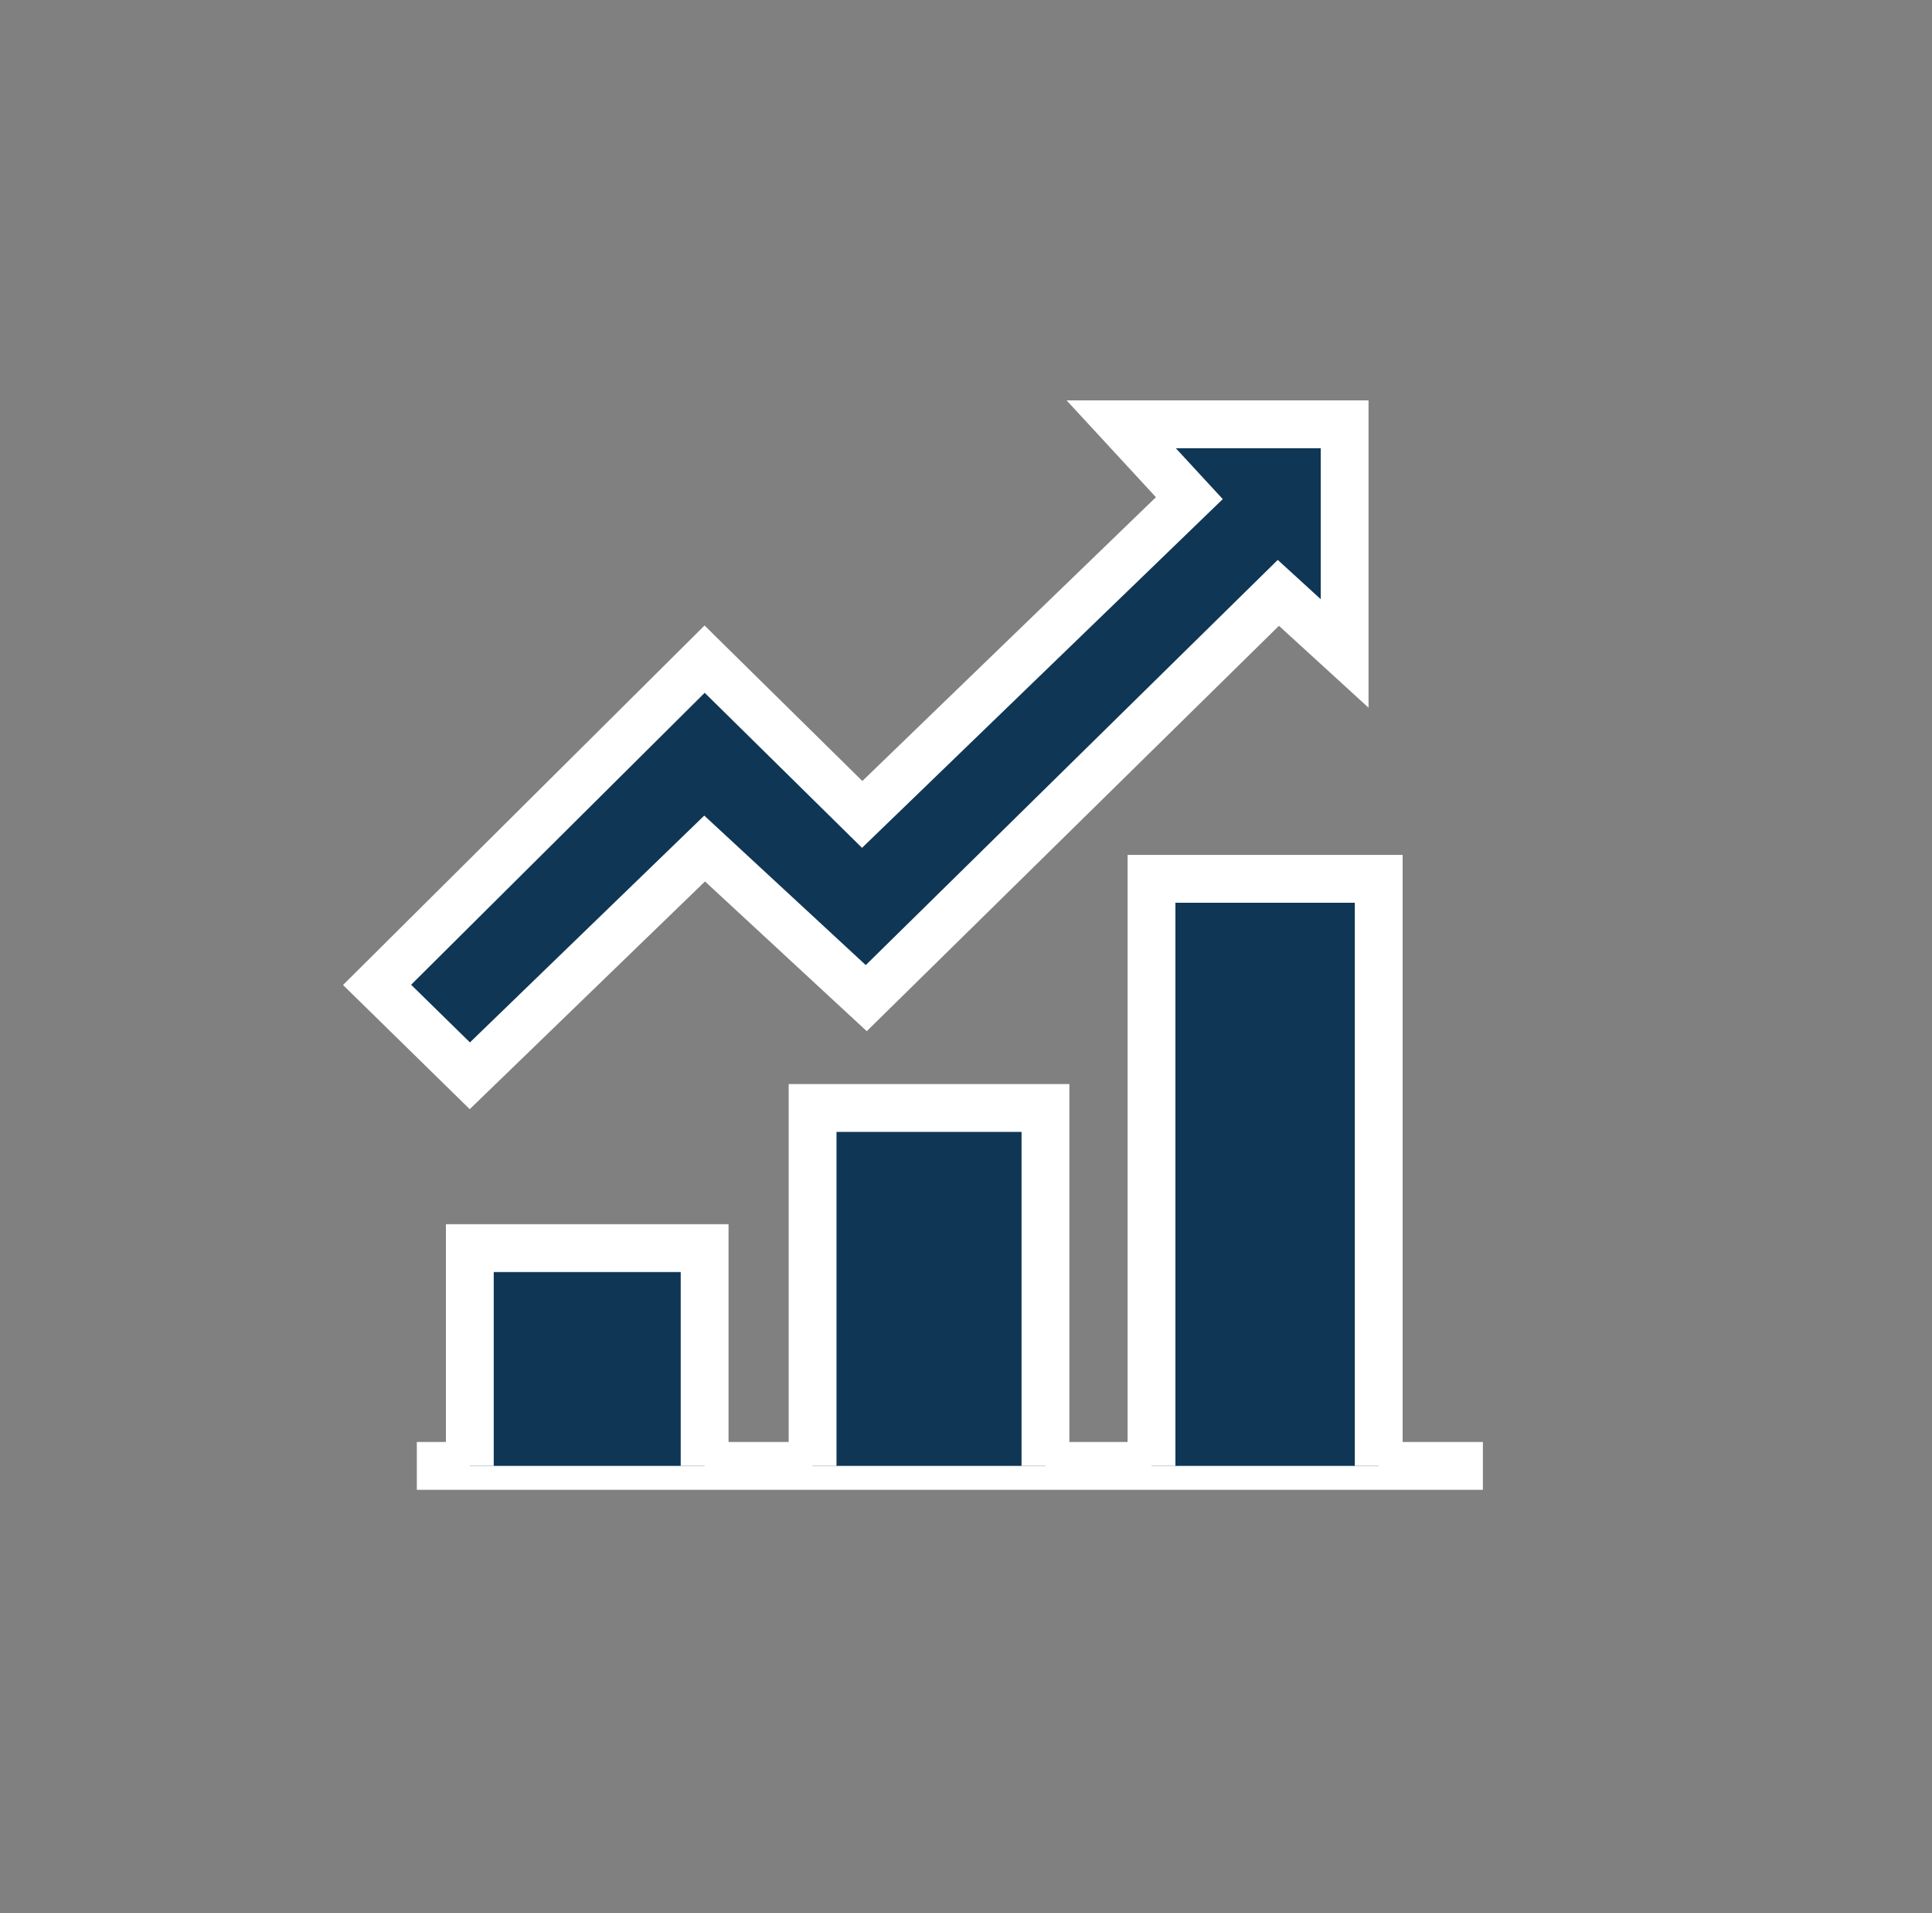 <svg xmlns="http://www.w3.org/2000/svg" width="101" height="100" viewBox="0 0 101 100" fill="none">
<rect x="0" y="0" width="101" height="100" fill="#808080" stroke="none"/>
<path d="M21.791 76.621H24.562H77.521" stroke="white" stroke-width="2.5" stroke-miterlimit="10" fill="#0f3655"/>
<path d="M24.561 76.621V65.238H36.836V76.621" stroke="white" stroke-width="2.5" stroke-miterlimit="10" fill="#0f3655"/>
<path d="M42.48 76.621V57.913H54.654V76.621" stroke="white" stroke-width="2.5" stroke-miterlimit="10" fill="#0f3655"/>
<path d="M60.197 76.621V45.935H72.076V76.621" stroke="white" stroke-width="2.5" stroke-miterlimit="10" fill="#0f3655"/>
<path d="M19.712 51.478L24.562 56.23L36.836 44.351L45.286 52.171L66.829 30.988L70.294 34.155V22.178H58.614L62.176 26.038L45.073 42.569L36.836 34.453L19.712 51.478Z" stroke="white" stroke-width="2.5" stroke-miterlimit="10" fill="#0f3655"/>
</svg>